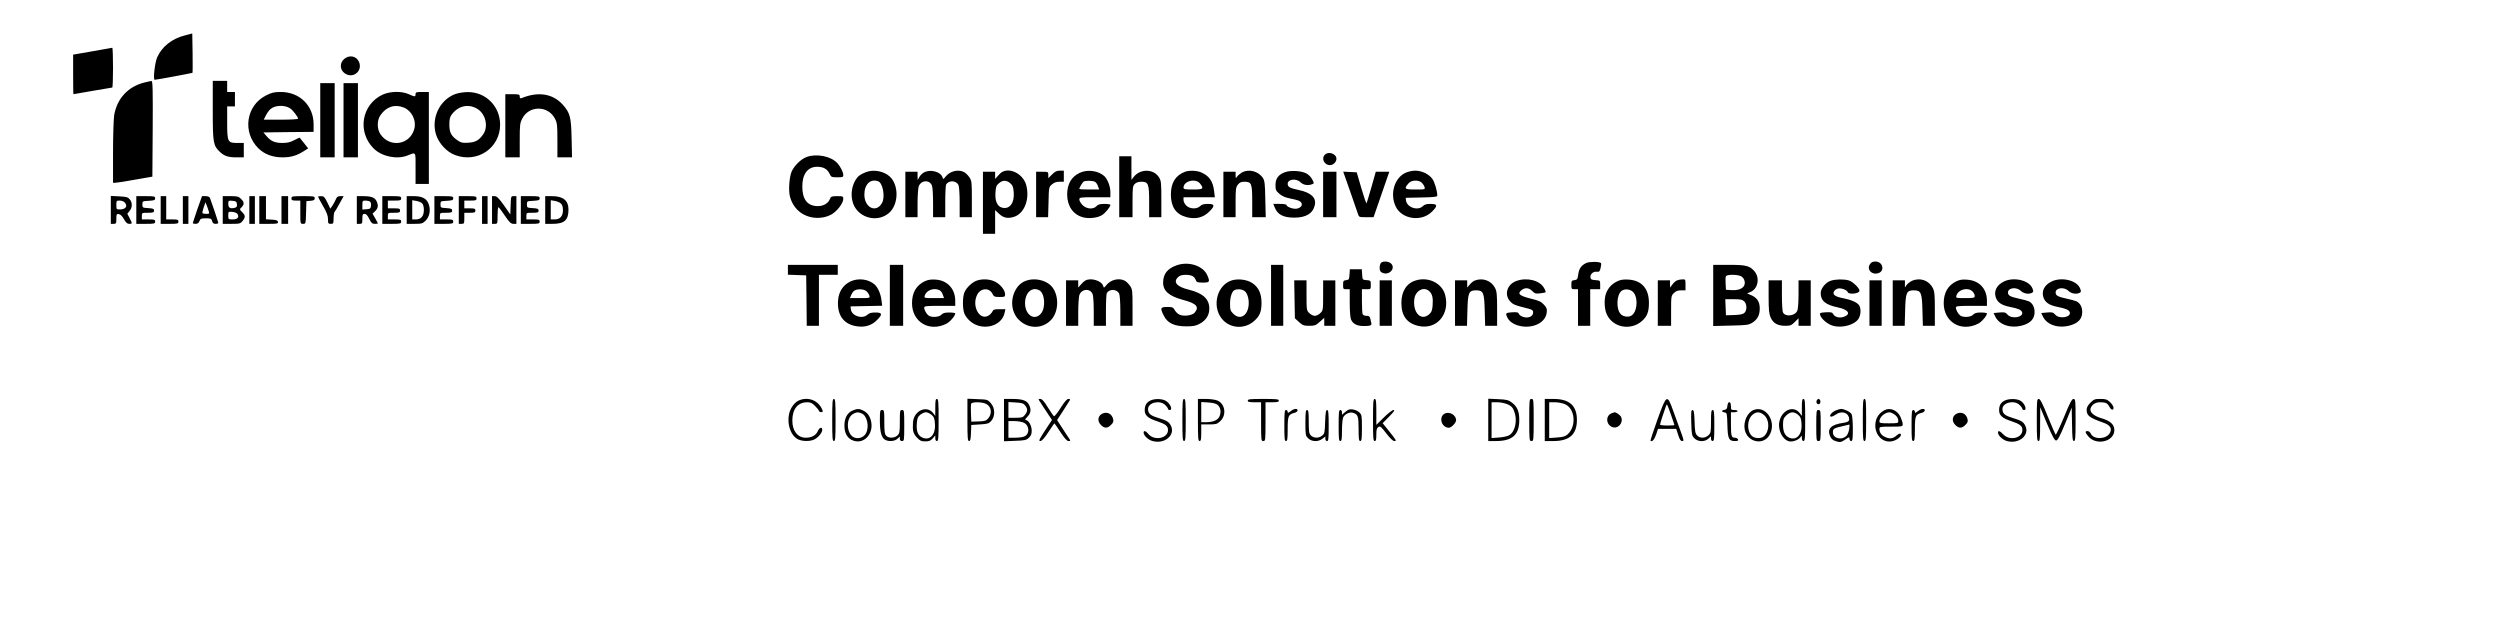<svg xmlns="http://www.w3.org/2000/svg" version="1.0" viewBox="0 0 2256 562"><path d="M167 31.9c-11.8 2.9-20.9 10.2-25.2 19.9-2.1 4.9-3.8 20.2-2.2 20.2 1.8 0 33.7-6 34.1-6.3.2-.2.2-8.3.1-17.9l-.3-17.6-6.5 1.7zM83.3 46.3l-17.3 3v17.9c0 9.8.1 17.8.3 17.8.1 0 7.9-1.4 17.2-3 9.4-1.6 17.3-3 17.8-3 .4 0 .7-8.1.7-18s-.3-18-.7-17.9c-.5.1-8.6 1.5-18 3.2zM310.5 53.3c-3.9 3.3-3.9 9.1-.1 12.3 7.2 6.2 17.2-.9 13.6-9.7-2.3-5.4-8.8-6.7-13.5-2.6zM130.5 74.4c-15 3.7-25 14.6-27.5 29.7-.5 3.5-1 18.7-1 33.6V165l2.3-.1c1.2 0 9.2-1.2 17.7-2.8l15.5-2.7.3-43.2c.2-34.3 0-43.2-1-43.1-.7 0-3.5.6-6.3 1.3zM192 99.7c0 29.5.4 31.7 6.6 37.5 4 3.7 7.4 4.8 15 4.8h6.4v-13h-5.9c-8.7 0-9.1-.9-9.1-18.7V96h7V83h-7V73h-13v26.7zM289 108.5V142h13V75h-13v33.5zM310 108.5V142h13V75h-13v33.5zM240.1 86.1c-18.1 9.1-21.6 33.2-6.9 47.8 5.5 5.3 12.8 8.1 21.7 8.1 7.6 0 12.7-1.5 19.1-5.5l4.1-2.6-3.7-4.7c-2.1-2.6-3.9-4.8-4-5-.1-.1-2.3.9-4.9 2.3-3.6 1.9-6.3 2.5-10.7 2.5-6.8 0-10.4-1.6-14.3-6.2l-2.8-3.3 22.7-.3 22.6-.2v-6.8c0-16.8-12.5-29.2-29.6-29.2-5.9 0-8.1.5-13.3 3.1zM262 97.9c2.5 1.8 7 7.7 7 9.2 0 .5-7 .9-15.5.9H238l1.9-3.8c1-2 2.8-4.5 4-5.6 4.1-3.8 13.2-4.1 18.1-.7zM345.3 85.4c-19 8.9-23.1 33.5-8.2 48.5 7.3 7.3 20.8 10.2 30.4 6.5 8.2-3.1 7.5-4.3 7.5 11.5V166h12V83h-6c-5.3 0-6 .2-6 2 0 2.5-.7 2.5-6.1 0-6.5-2.9-16.8-2.7-23.6.4zm19.2 11.7c7.1 2.9 11.4 11.6 9.4 19.1-3.8 14.6-22.1 17.5-30.6 4.9-3.2-4.7-3.2-12.5 0-17.1 5.2-7.7 13-10.3 21.2-6.9zM410.5 85c-13.9 5.4-21.6 21.8-17 36.5 2.5 7.9 9.7 15.7 17.1 18.4 20.1 7.6 40.7-6.3 40.7-27.4 0-16.6-13-29.6-29.3-29.4-3.9 0-8.5.8-11.5 1.9zm20.2 13.2c7.5 4.5 10.2 15.9 5.4 22.9-3.8 5.5-6.9 7.3-13.6 7.7-5 .3-6.6 0-9.4-2-5.9-4-7.6-7.2-7.6-14.3 0-4.9.5-7 2.1-9.1 5.9-8 15.1-10 23.1-5.2zM456 113.5V142h13v-15.3c0-13.9.2-15.7 2.3-19.7 6-11.9 23.1-12 29.4-.1 2.1 4.1 2.3 5.6 2.3 19.8V142h13.2l-.4-17.3c-.4-19.3-1.4-22.9-8.1-30.4-8.9-9.8-22.1-11.9-36.9-5.8-1.4.5-1.8.2-1.8-1.4 0-1.9-.6-2.1-6.5-2.1H456v28.5zM1195.6 139.6c-3.5 3.5-.6 9.4 4.6 9.4 2.9 0 5.8-2.8 5.8-5.7 0-4.5-7.1-7.1-10.4-3.7zM728.1 141.6c-5.2 1.9-10.9 7.4-13.6 12.9-2.2 4.8-3.2 17.4-1.6 23 1.8 7 6.2 12.7 12.2 16 7.4 4 17.1 4.2 24.5.4 5.4-2.7 11.4-10.4 11.4-14.5 0-2.2-.4-2.4-5.5-2.4-4.9 0-5.7.3-6.5 2.4-1.5 4-5.8 6.6-10.9 6.6-9.4 0-14.1-5.9-14.1-17.7 0-11.3 4.9-17.8 13.4-17.8 5.6 0 9.1 2 11.1 6.1 1.5 3.2 1.8 3.4 7 3.4 4.9 0 5.5-.2 5.5-2 0-2.6-2.6-7.8-5.4-10.8-5.6-6.2-18.6-8.8-27.5-5.6zM1010 168.5V196h12v-14c0-12.7.2-14.2 2-16 1.3-1.3 3.3-2 5.9-2 6.4 0 7.1 1.9 7.1 18.2V196h11v-16.3c0-14.5-.2-16.5-2-19.5-4.8-7.9-16.9-8.2-22.9-.6l-2.1 2.7V141h-11v27.5zM781.5 155.3c-5.2 2.1-7.3 3.6-9.4 7-3.2 5.3-4.4 12.1-3 18.6 3 14.8 21.5 21.1 33 11.4 8.9-7.5 9.3-25.2.8-33-5.3-4.9-14.6-6.6-21.4-4zm11 8.3c4.2 1.6 6.4 14 3.5 19.4-5.1 9.6-16 4.6-16-7.4 0-9.3 5.5-14.6 12.5-12zM833.8 155.6c-1.5.8-3.4 2.7-4.2 4.2l-1.5 2.7-.1-3.8V155h-11v41h11v-12.4c0-6.7.5-13.7 1-15.3 2.1-5.9 9.9-6.3 12-.8.6 1.5 1 8.5 1 15.6V196h11v-14.3c0-7.8.4-14.7.8-15.3 2.5-3.9 9-3.6 11.1.5.6 1.1 1.1 7.9 1.1 15.5V196h11v-16.4c0-15.3-.1-16.5-2.3-19.7-1.2-1.8-3.4-3.9-4.7-4.6-5.4-2.8-12.8-.9-16.8 4.2-2 2.5-2.1 2.5-2.7.5-1.6-5.1-11-7.5-16.7-4.4zM904.5 155.1c-1.1.6-3 2.3-4.2 3.8l-2.3 2.6V155h-11v56h11v-21.4l3.3 3.1c4 3.8 7.6 4.7 13 3.2 9.9-2.6 15.3-16 11.7-29.1-2.7-9.5-14-15.7-21.5-11.7zm7.1 10.2c2.3 2 2.8 3.4 3.2 8.4.7 9.6-3.7 15.4-10.5 13.7-4.3-1.1-6.5-5.9-6-13.3.3-5.5.7-6.7 3.1-8.7 3.4-3 6.7-3 10.2-.1zM949.4 157.4l-3.4 3.4v-2.9c0-2.8-.1-2.9-5.5-2.9H935v41h10.8l.4-13.6c.3-13.5.3-13.6 3.1-16 1.9-1.7 4-2.4 6.8-2.4h3.9v-10h-3.6c-2.8 0-4.4.8-7 3.4zM974.5 155.9c-7.7 3.5-11.5 10.2-11.5 19.8.1 10.3 5.4 18 14.3 20.4 5.2 1.4 12.9.6 17-1.9 3-1.7 7.7-7.5 7.7-9.3 0-.5-2.4-.9-5.3-.9-4.1 0-5.8.5-7.2 2-2.9 3.2-8.9 2.7-12.6-.9-1.6-1.6-2.9-3.9-2.9-5 0-2 .5-2.1 14-2.1h14v-4.8c0-5.1-2.6-11.7-5.6-14.4-5.5-4.8-15-6.1-21.9-2.9zM988 164c1 .5 2.3 2.3 2.8 4l1.1 3h-9c-4.9 0-8.9-.2-8.9-.5 0-1.4 3.1-6.4 4.2-6.8 2.2-.9 7.9-.7 9.8.3zM1069.1 155.1c-8.4 3.3-12.5 10-12.5 20.4 0 11.2 4.5 17.8 13.9 20.4 8.2 2.2 15.2.6 20.7-4.9 5.4-5.3 5.1-7-1.2-7-3.7 0-5.5.5-7 2-2.9 2.9-9.4 2.7-12.5-.5-1.4-1.3-2.5-3.6-2.5-5V178H1096.3l-.7-5.6c-1-8.9-4.5-13.8-11.8-16.9-4.1-1.7-11-1.9-14.7-.4zm13.8 10.5c3.7 4.8 3 5.4-6.4 5.4-7.3 0-8.5-.2-8.5-1.7 0-6 10.9-8.7 14.9-3.7zM1120.3 155.9c-1.7 1.1-3.6 2.8-4.2 3.8-.9 1.5-1 1.3-1.1-1.5V155h-11v41h11v-13.4c0-12 .2-13.6 2.1-16 1.6-2 2.9-2.6 5.8-2.6 6.5 0 7.1 1.6 7.1 17.8V196h12.2l-.4-16.3c-.2-13.6-.6-16.7-2.1-19-4.2-6.4-13.1-8.6-19.4-4.8zM1159.5 155.4c-5.9 2.2-8.5 5.7-8.5 11.6 0 4.2.4 5.2 3.4 7.8 2.4 2.1 5.3 3.4 9.3 4.2 3.2.6 6.8 1.5 8.1 2 4.6 2 3.7 6.3-1.6 7.3-3 .6-9.2-1.6-9.2-3.2 0-.7-2.5-1.1-6-1.1h-6l1.1 2.7c2.6 6.9 7.8 9.7 17.9 9.7 10.6 0 16.8-3.8 18.5-11.4 1.5-6.6-3.5-11.2-14.4-13.5-8.1-1.7-10.1-2.8-10.1-5.6 0-4.3 7.8-5.2 11.6-1.4 2.5 2.5 6.8 3.2 10.6 1.7 1.7-.7 1.7-.9 0-4.2-.9-1.9-3.2-4.3-5-5.3-4.4-2.6-14.5-3.2-19.7-1.3zM1268.4 155.9c-10.1 4.6-14.4 19.1-8.9 30.5 5.5 11.5 23.3 14.1 32.7 4.6 5.4-5.3 5.1-7-1.2-7-3.7 0-5.5.5-7 2-4.5 4.5-14.4 1.2-15.2-5l-.3-2.5 14.3-.3c11-.2 14.2-.6 14.2-1.6 0-4.5-2.4-12.4-4.6-15.4-3.3-4.3-9.5-7.2-15.4-7.2-2.5 0-6.4.9-8.6 1.9zm14.4 8.8c1.1 1 2.3 2.8 2.7 4 .6 2.3.5 2.3-8.4 2.3-9.9 0-10.4-.6-5.8-5.8 2.5-2.7 8.6-3 11.5-.5zM1194 175.5V196h12v-41h-12v20.5zM1218.2 172.2c3.3 9.5 6.5 18.8 7.1 20.5 1 3.3 1.1 3.3 7.6 3.3h6.6l7.1-20.5 7.1-20.5h-12.2l-3.9 13.8c-2.2 7.5-4.1 14.1-4.4 14.6-.3.5-2.4-5.6-4.7-13.5l-4.2-14.4-6.1-.3-6.1-.3 6.1 17.3zM100 189.4V202h2.5c2.3 0 2.5-.4 2.5-4.6 0-4.1.2-4.5 2.2-4.2 1.5.2 3.1 1.8 4.6 4.5 1.8 3.2 3 4.3 4.8 4.3 2.9 0 2.9-.1.4-5.1l-2.1-4 2.1-2.6c2.5-3.2 2.6-7.4.1-10.4-1.6-2-3-2.4-9.5-2.7l-7.6-.4v12.6zm12.4-6.8c3.2 3.2 1.1 6.4-4.1 6.4-3.2 0-3.3-.1-3.3-4 0-3.8.2-4 2.9-4 1.6 0 3.7.7 4.5 1.6zM123 189.5V202h8.5c7.8 0 8.5-.2 8.5-2s-.7-2-6-2h-6v-3c0-3 .1-3 5.5-3 4.8 0 5.5-.3 5.5-1.9 0-1.7-.8-2-5.2-2.3-5.1-.3-5.3-.4-5.3-3.3 0-3 .1-3 5.8-3.3 4.9-.3 5.7-.6 5.7-2.2 0-1.8-.7-2-8.5-2H123v12.5zM145 189.5V202h8c7.3 0 8-.2 8-2s-.7-2-5.5-2H150v-21h-5v12.5zM165 189.5V202h5v-25h-5v12.5zM178.1 188.8c-2.2 6.6-4.1 12.2-4.1 12.5 0 .4 1.1.7 2.5.7 1.8 0 2.8-.7 3.5-2.5.8-2.2 1.5-2.5 5.9-2.5s4.9.3 5.5 2.5c.5 1.8 1.3 2.5 3.1 2.5 1.4 0 2.5-.4 2.5-.8 0-.8-6.1-18.9-7.5-22.5-.5-1.1-1.8-1.7-4-1.7h-3.2l-4.2 11.8zm10.3 1.9c.7 2 .4 2.3-2.2 2.3-1.6 0-3.1-.3-3.4-.6-.4-.3.1-2.7 1-5.2l1.6-4.7 1.2 3c.6 1.7 1.5 4 1.8 5.2zM201 189.5V202h7.9c7.4 0 8.1-.2 10-2.6 2.7-3.5 2.6-5-.4-8-2.4-2.4-2.4-2.5-.5-4.4 2.6-2.6 2.5-4.6-.5-7.5-2.1-2.2-3.3-2.5-9.5-2.5h-7v12.5zm12.8-5.3c.3 2.2-.2 2.9-2.2 3.4-3.9.9-5.6-.1-5.6-3.6 0-3 .2-3.1 3.8-2.8 3.2.3 3.7.7 4 3zm.5 8.9c1.8 2.9.1 4.9-4.3 4.9-3.9 0-4-.1-4-3.6 0-3.4.1-3.5 3.6-3.2 2.1.2 4.2 1 4.7 1.9zM225 189.5V202h5v-25h-5v12.5zM234 189.5V202h8.6c7.6 0 8.5-.2 8.2-1.8-.2-1.3-1.5-1.8-5.6-2l-5.2-.3V177h-6v12.5zM254 189.5V202h6v-25h-6v12.5zM263 179c0 1.7.7 2 4 2h4v10.5c0 10.5 0 10.5 2.5 10.5 2.4 0 2.4-.1 2.7-10.3l.3-10.2 3.8-.3c2.9-.3 3.7-.7 3.7-2.3 0-1.8-.8-1.9-10.5-1.9-9.8 0-10.5.1-10.5 2zM287 177.5c0 .3 2 4.1 4.5 8.4 3.4 5.8 4.5 8.9 4.5 11.9 0 3.8.2 4.2 2.5 4.2s2.5-.3 2.5-4.8c0-2.6.4-5.2.8-5.8.5-.5 2.6-3.9 4.6-7.7l3.7-6.7h-2.9c-2.3 0-3.2.6-4.1 2.8-.6 1.5-2 4-3 5.6l-2 2.9-2.7-5.6c-2.4-4.9-3.2-5.7-5.6-5.7-1.5 0-2.8.2-2.8.5zM322 189.5V202h2.5c2.3 0 2.5-.4 2.5-4.5 0-3.8.3-4.5 2-4.5 1.4 0 2.7 1.4 4.2 4.5 1.8 3.7 2.7 4.5 5 4.5 1.5 0 2.8-.2 2.8-.4s-1.1-2.3-2.4-4.6l-2.4-4.2 2.4-2.3c2.6-2.6 3-5.1 1.3-8.8-1.5-3.4-4.9-4.7-11.9-4.7h-6v12.5zm11.8-7.6c.8.5 1.2 2.1 1 3.7-.3 2.6-.7 2.9-4 3.2l-3.8.3v-4c0-3.8.2-4.1 2.8-4.1 1.5 0 3.3.4 4 .9zM345 189.5V202h8.5c7.8 0 8.5-.2 8.5-2s-.7-2-6-2h-6v-3c0-3 .1-3 5.5-3 4.8 0 5.5-.2 5.5-2s-.7-2-5.5-2H350v-7h6c5.3 0 6-.2 6-2s-.7-2-8.5-2H345v12.5zM367 189.5V202h7.1c6.4 0 7.3-.3 9.9-2.8 3.5-3.5 4.7-9 3.1-14.3-1.7-5.6-5.8-7.9-13.8-7.9H367v12.5zm13.9-6c1 .9 1.6 3.3 1.6 5.9 0 5.6-2.5 8.6-7.2 8.6H372V180.7l3.7.6c2 .4 4.4 1.3 5.2 2.2zM392 189.5V202h8.5c7.8 0 8.5-.2 8.5-2s-.7-2-6-2h-6v-3c0-3 .1-3 5.5-3 4.8 0 5.5-.3 5.5-1.9 0-1.7-.8-2-5.2-2.3-5.1-.3-5.3-.4-5.3-3.3 0-3 .1-3 5.8-3.3 4.9-.3 5.7-.6 5.7-2.2 0-1.8-.7-2-8.5-2H392v12.5zM414 189.5V202h2.5c2.3 0 2.5-.3 2.5-5v-5h5c4.3 0 5-.3 5-2s-.7-2-5-2h-5v-7h5.5c4.8 0 5.5-.2 5.5-2s-.7-2-8-2h-8v12.5zM435 189.5V202h5v-25h-5v12.5zM444 189.5V202h2.5c2.4 0 2.5-.2 2.5-7.5 0-4.1.3-7.5.8-7.5.4 0 3 3.4 5.7 7.5 4.2 6.2 5.5 7.4 7.8 7.5h2.7v-25h-2.5c-2.4 0-2.4.2-2.7 8.2l-.3 8.3-5.8-8.3c-4.6-6.4-6.4-8.2-8.3-8.2H444v12.5zM470 189.5V202h8.5c7.8 0 8.5-.2 8.5-2s-.7-2-6-2h-6v-3c0-3 .1-3 5.5-3 4.8 0 5.5-.3 5.5-1.9 0-1.7-.8-2-5.2-2.3-5.1-.3-5.3-.4-5.3-3.3 0-3 .1-3 5.8-3.3 4.9-.3 5.7-.6 5.7-2.2 0-1.8-.7-2-8.5-2H470v12.5zM492 189.5V202h6.5c10.8 0 14.5-3.3 14.5-12.8 0-8.3-4.8-12.2-15-12.2h-6v12.5zm14.1-5.9c1.3 1.2 1.9 3.1 1.9 6.1 0 5.4-2.6 8.3-7.5 8.3H497V180.7l3.6.6c2 .3 4.5 1.4 5.5 2.3zM1246.2 237.2c-.7.7-1.2 2.7-1.2 4.5 0 2.6.6 3.6 2.5 4.5 5.8 2.6 12.1-3.7 8-8.2-2-2.2-7.4-2.7-9.3-.8zM1431.5 237.3c-4.5 2.1-6.6 5-7.3 10.4-.6 4.3-1 4.8-3.5 5.1-2.4.3-2.7.7-2.7 4.3 0 3.7.2 3.9 3 3.9h3v33h11v-33h9v-3.9c0-4 0-4-4.2-4.3-3.5-.2-4.4-.7-4.6-2.4-.4-2.9 2.5-5.6 5.7-5.2 2.3.3 2.7-.2 3.5-3.4.5-2.1.7-4.1.3-4.4-1.4-1.4-10.3-1.4-13.2-.1zM1687.4 238.5c-3.1 4.8 1.7 9.9 7.6 8 6.1-1.9 4.1-10.5-2.5-10.5-2.6 0-3.9.6-5.1 2.5zM1061.8 239.4c-8.3 3-12 7.6-12.2 15.3-.2 7.7 5.2 12.5 17.9 15.9 12.1 3.2 14.9 6.2 10.7 11.4-2.1 2.6-9.3 3.7-13.5 2.1-1.5-.6-3.6-2.4-4.5-4.1-1.5-2.7-2.2-3-6.9-3-6.2 0-6.6 1-3 8 3.3 6.6 9.5 9.5 20.2 9.5 6.6 0 8.8-.5 12.4-2.5 5.5-3 8.4-7.8 8.4-13.5 0-8.7-5.7-13.9-18.5-17.1-10.9-2.6-14.5-6.9-9.6-11.4 1.5-1.4 3.5-2 6.6-2 5.3 0 8 1.3 9.2 4.6.9 2.1 1.5 2.4 6.5 2.4 6.1 0 6.5-.6 4.1-6.3-3.6-8.8-16.8-13.2-27.8-9.3zM711 243.5v4.4l8.3.3 8.2.3.3 22.7.2 22.8h11v-46h17v-9h-45v4.5zM803 266.5V294h12v-55h-12v27.5zM1147 266.5V294h11v-55h-11v27.5zM1546 266.6v27.6l15.8-.4c14.4-.3 16-.5 19.5-2.6 4.7-3 6.7-6.8 6.7-13 0-5.9-2.5-9.7-7.9-11.9l-3.5-1.5 3-1.3c6.8-2.8 8.7-12.6 3.7-18.6-4.3-5.1-7.6-5.9-23.3-5.9h-14v27.6zm24.5-17.6c3.1 1.2 4.8 5.1 3.6 8.3-1.2 3.2-5.7 4.9-11.7 4.5l-4.9-.3-.3-5.4c-.2-2.9-.1-6 .2-6.7.6-1.7 9.1-1.9 13.1-.4zm3.5 23c2.6 2.6 2.6 8.1.1 10.4-1.3 1.2-3.9 1.7-9.2 1.9l-7.4.2-.3-7.3-.3-7.2h7.6c6.2 0 7.9.4 9.5 2zM1217.8 247.7c-.3 4.4-.5 4.8-3 5.1-2.5.3-2.8.7-2.8 4.3 0 3.7.2 3.9 3 3.9h3v12.5c0 7.2.5 13.5 1.2 14.9 1.7 3.9 5.4 5.8 11.3 5.8 5.7.1 7.6-.6 7-2.5-.2-.7-.6-2.4-.9-4-.5-2.2-1.2-2.7-3.5-2.7-1.7 0-3.1-.6-3.5-1.6-.3-.9-.6-6.3-.6-12V261h4c4 0 4 0 4-3.9s-.1-4-3.7-4.3c-3.8-.3-3.8-.3-4.1-5.1l-.3-4.7h-10.8l-.3 4.7zM767 254.2c-6.3 3.2-10 9-10.7 16.4-1.2 13.7 5 22.3 17.3 23.9 7 1 13.1-.9 17.6-5.5 5.4-5.3 5.1-7-1.2-7-3.7 0-5.7.5-7.2 2-4.7 4.3-14.4 1.1-15-5l-.3-2.5 14.3-.3 14.3-.3-.7-5.2c-.7-5.7-3.2-11.3-6.1-13.9-5.6-5.1-15.2-6.2-22.3-2.6zm14.8 8.5c1.1 1 2.3 2.8 2.7 4 .6 2.3.5 2.3-8.4 2.3H767l1.1-2.7c.5-1.4 1.7-3.2 2.7-3.9 2.5-1.9 8.6-1.7 11 .3zM834.5 253.8c-7.7 3.7-11.5 10.3-11.5 19.9.1 16.9 15.5 26.1 30.9 18.5 3.2-1.5 8.1-7.2 8.1-9.3 0-.5-2.4-.9-5.3-.9-4.1 0-5.8.5-7.2 2-2.1 2.3-9 2.7-11.6.7-2-1.5-3.9-5.1-3.9-7.1 0-1.4 2-1.6 14-1.6h14v-4.8c-.1-10.7-7.2-18.3-17.8-18.9-4.1-.3-6.8.2-9.7 1.5zM848 262c1 .5 2.3 2.3 2.8 4l1.1 3h-9c-8.9 0-9 0-8.4-2.3 1.5-4.9 8.5-7.4 13.5-4.7zM881.2 253.3c-4.2 1.6-9.1 6.3-10.9 10.5-1.8 4.4-1.8 15 0 19.3.8 1.9 3 4.9 5 6.6 10.8 9.5 28.8 5.1 31.3-7.6l.7-3.1h-5.4c-4.6 0-5.6.3-6.4 2.2-.6 1.2-2.2 2.9-3.6 3.7-8.1 4.5-15.2-8.8-10.1-18.9 3-6.1 10.8-6.7 13.7-1 1.4 2.7 2 3 6.5 3 4.6 0 5-.2 5-2.4 0-3.7-4.1-8.9-9-11.4-4.9-2.4-11.4-2.8-16.8-.9zM926.9 253c-4.4 1.3-7.9 4.1-10.3 8.4-5.2 9.1-4 20.4 2.8 27.2 8.2 8.2 20.8 8.5 28.7.5 8-7.9 7.8-24.4-.2-31.8-5.1-4.6-13.9-6.5-21-4.3zm11 9c5 2.6 5.9 15.7 1.5 20.9-5.8 7-14.4 1.4-14.4-9.3 0-9.6 6.3-15.2 12.9-11.6zM979.5 253.1c-1.1.6-3 2.3-4.2 3.8l-2.3 2.6V253h-11v41h11v-12.4c0-6.7.5-13.7 1-15.3 2.1-5.9 9.9-6.3 12-.8.6 1.5 1 8.5 1 15.6V294h11v-14.3c0-7.8.4-14.7.8-15.3 2.5-3.9 9-3.6 11.1.5.6 1.1 1.1 7.9 1.1 15.5V294h11v-16.4c0-15.3-.1-16.5-2.3-19.7-1.2-1.8-3.4-3.9-4.7-4.6-5.4-2.8-12.8-.9-16.8 4.2-2 2.5-2.1 2.5-2.7.5-1.5-4.7-11-7.6-16-4.9zM1109.5 253.8c-12.7 5.9-15.7 25.2-5.6 35.3 7.4 7.5 19.6 7.8 27.7.7 5.2-4.6 6.7-8.2 6.8-16.3 0-8.6-2.6-14.3-8.4-18.1-5.4-3.6-14.8-4.3-20.5-1.6zm14.4 9.5c1.3 1.5 2.4 4.2 2.8 7.4 1.4 12.3-6.6 19.6-13.8 12.4-2.6-2.6-2.9-3.6-2.9-9.1 0-6.1 1.8-11.4 4.2-12.3 3.3-1.3 7.5-.6 9.7 1.6zM1277.8 253c-8.5 2.5-13.2 9.8-13.2 20.5 0 11.6 5.2 18.5 15.8 20.7 16.4 3.5 28.4-11 23.6-28.4-2.9-10.3-15-16.2-26.2-12.8zm12.2 10c2.6 2.6 3.3 5.9 2.8 12.7-.4 4.6-1 6.1-3.2 8-7.3 6.3-14.9-1.6-13.3-13.9 1-7.7 8.8-11.7 13.7-6.8zM1331 253.1c-1.4.5-3.5 2.2-4.7 3.7l-2.3 2.7V253h-11v41h10.8l.4-13.9c.4-16.1 1.2-18.1 7.8-18.1s7.4 2 7.8 18.1l.4 13.9h10.8v-15.3c0-12.5-.3-15.8-1.8-18.7-3.3-6.7-11.1-9.6-18.2-6.9zM1368.5 253.5c-8.5 3-11.4 12.3-5.7 18.5 2.2 2.5 4.4 3.5 11.7 5.3 8.3 2 9 2.4 9 4.7 0 3.6-4.4 5.5-9 4-1.9-.6-3.6-1.9-3.9-2.8-.5-1.4-1.6-1.6-6.1-1.4-5.9.4-6.3.8-4 5.2 2 3.9 7.2 6.8 13.6 7.6 10.9 1.3 20.5-4.1 21.6-12.2.5-3.6.1-4.6-2.4-7.4-2.5-2.8-4.5-3.7-11.8-5.5-10.2-2.5-12.5-4.4-8.6-7.6 3.2-2.6 6.7-2.4 9.8.7 2.2 2.3 3.2 2.6 7 2.1 2.4-.2 4.7-.7 5-1 .3-.3-.3-2.1-1.4-3.9-3.8-6.8-15.3-9.7-24.8-6.3zM1459.5 253.8c-4.9 2.4-7.9 5.5-10 10.4-2.1 5.1-1.9 14.3.4 19.3 5.4 12.1 21.5 15.2 31.8 6.2 4.7-4.2 6.3-8.2 6.3-16.4 0-12.8-6.4-20.1-18.2-21-4.8-.3-7.3.1-10.3 1.5zm14.8 10.4c4.4 5.9 2.8 18.5-2.7 20.9-2.8 1.3-6.8.6-9-1.6-4.4-4.4-3.9-17.7.8-21.1 3.2-2.2 8.5-1.4 10.9 1.8zM1513.4 253c-1.2.4-3.1 2.1-4.2 3.7l-2.1 2.8-.1-3.3V253h-11v41h12v-13.5c0-13.1.1-13.7 2.5-16 1.8-1.8 3.5-2.5 6.5-2.5h4v-5c0-4.8-.1-5-2.7-4.9-1.6 0-3.7.4-4.9.9zM1652.2 253.3c-4.6 1.4-9.2 7-9.2 11 0 7.2 4.2 10.7 15.5 13.1 9.7 2 12.2 6.2 5.1 8.6-3.9 1.2-8 .1-9.4-2.7-.8-1.5-2-1.7-6.6-1.5-5.3.4-5.6.5-5.1 2.5 1 3.5 7 8.5 11.7 9.7 8.6 2.4 20.3-1.1 23.3-7 1.9-3.7 1.9-8.9.1-11.6-1.8-2.6-7.4-5-14.8-6.4-6.9-1.3-9.3-3.2-7.8-6.1.6-1 2.2-2.2 3.5-2.5 2.9-.7 8.1 1.1 8.9 3.2.9 2.5 10.6 1.4 10.6-1.2 0-2.5-6.1-8.3-9.8-9.4-4.6-1.2-11.6-1.1-16 .3zM1725.4 253.4c-1.7.8-3.9 2.4-4.8 3.7l-1.6 2.3V253h-11v41h10.8l.4-13.9c.4-16.1 1.2-18.1 7.8-18.1s7.4 2.1 7.8 18.1l.4 13.9h10.8v-15.3c0-12.5-.3-15.8-1.8-18.7-3.5-7-11.5-9.8-18.8-6.6zM1765.5 253.8c-7.7 3.7-11.5 10.3-11.5 19.9.1 16.9 15.5 26.1 30.9 18.5 3.2-1.5 8.1-7.2 8.1-9.3 0-.5-2.4-.9-5.3-.9-4.1 0-5.8.5-7.2 2-2.1 2.3-9 2.7-11.6.7-2-1.5-3.9-5.1-3.9-7.1 0-1.4 2-1.6 14-1.6h14v-4.8c-.1-10.7-6.9-18-17.7-18.8-4.4-.4-6.8 0-9.8 1.4zm14.5 9.2c1.1 1.1 2 2.9 2 4 0 1.8-.7 2-8.6 2-8.4 0-8.5 0-7.9-2.3 1.6-5.6 10.4-7.8 14.5-3.7zM1808 254.2c-6.1 3.1-8.8 8.3-7.1 13.9 1.5 4.8 5.3 7.4 13.1 8.9 7.1 1.4 9.9 2.6 10.7 4.6 1.8 4.7-9.4 6.7-13.1 2.3-1.9-2.1-2.7-2.3-7.4-1.9l-5.2.5 1.7 3.5c3.8 7.4 14.1 10.6 24.6 7.6 7.2-2.1 10.7-6 10.7-12 0-4.4-1.8-7.9-5-9.6-1-.5-5.1-1.7-9.1-2.5-7.9-1.7-9.9-2.8-9.9-5.6 0-4.3 7.8-5.2 11.6-1.4 2.6 2.6 7.5 3.3 10.3 1.6 1.2-.8 1.2-1.4.1-4-3-7.3-17.1-10.5-26-5.9zM1851 254.2c-6.1 3.1-8.8 8.3-7.1 13.9 1.5 4.8 5.3 7.4 13.1 8.9 7.1 1.4 9.9 2.6 10.7 4.6 1.8 4.7-9.4 6.7-13.1 2.3-1.9-2.1-2.7-2.3-7.4-1.9l-5.2.5 1.7 3.5c3.8 7.4 14.1 10.6 24.6 7.6 7.2-2.1 10.7-6 10.7-12 0-4.4-1.8-7.9-5-9.6-1-.5-5.1-1.7-9.1-2.5-7.9-1.7-9.9-2.8-9.9-5.6 0-4.3 7.8-5.2 11.6-1.4 2.6 2.6 7.5 3.3 10.3 1.6 1.2-.8 1.2-1.4.1-4-3-7.3-17.1-10.5-26-5.9zM1168.2 270.1l.3 17.1 3.7 3.4c3.3 3 4.4 3.4 9.3 3.4s5.9-.4 9.5-3.6l4-3.6v7.2h10v-41h-11v13.5c0 13.1-.1 13.7-2.5 16-1.3 1.4-3.6 2.5-5 2.5s-3.7-1.1-5-2.5c-2.4-2.3-2.5-2.9-2.5-16V253h-11.1l.3 17.1zM1245 273.5V294h11v-41h-11v20.5zM1596 267.7c0 12.4.4 15.5 1.9 19 2.4 5.1 6.3 7.3 13.2 7.3 4.5 0 5.5-.4 8.5-3.4l3.4-3.4v6.8h11v-41h-11v12.5c0 7.1-.5 13.5-1.1 14.9-2.2 4.8-10.7 5.8-12.9 1.6-.6-1-1-8-1-15.4V253h-12v14.7zM1687 273.5V294h11v-41h-11v20.5zM720.2 361.7c-1.9.9-4.4 3.5-5.9 6.1-5.3 9-2.7 23.5 5 28.2 3.9 2.4 11.6 2.6 15.7.5 3.5-1.8 7-6.1 7-8.6 0-3-2.6-2.2-4 1.1-1.6 3.8-5.6 6-10.8 6-7.4 0-12.2-6.1-12.2-15.5 0-10.4 5-16.5 13.4-16.5 3 0 4.5.7 7 3.2 1.8 1.8 3.5 3.9 3.7 4.7.3.7 1.3 1.2 2.2 1 1.6-.4 1.6-.6-.1-3.9-4-7.4-13.2-10.2-21-6.3zM751 379c0 16.2.2 19 1.5 19s1.5-2.8 1.5-19-.2-19-1.5-19-1.5 2.8-1.5 19zM844 367.6v7.7l-2-2.6c-5.8-7.3-17.3-2.1-18.1 8.3-.5 7.8.1 10 3.4 13.7 2.9 3.1 4 3.6 7.7 3.6 3.5 0 4.8-.6 6.7-2.7l2.3-2.7v2.5c0 1.6.6 2.6 1.5 2.6 1.3 0 1.5-2.8 1.5-19s-.2-19-1.5-19c-1.2 0-1.5 1.5-1.5 7.6zm-3.4 6.7c2.3 2 2.8 3.4 3.1 8.3.7 9.7-4.7 15.4-11.5 12.2-3.9-1.9-5.3-5.4-4.9-12.2.3-4.9.8-6.3 3.1-8.3 1.5-1.2 3.8-2.3 5.1-2.3 1.3 0 3.6 1.1 5.1 2.3zM873 378.9c0 16.1.2 19.1 1.5 19.1 1.1 0 1.5-1.7 1.7-7.3l.3-7.2 7.8-.5c7.1-.4 8.1-.8 10.3-3.3 3.6-4.2 3.4-11.6-.5-15.9-2.8-3.2-3.2-3.3-12-3.6l-9.1-.4v19.1zm16.9-14.4c4.8 2.4 5.6 8.6 1.9 13-2 2.3-3.2 2.6-8.8 2.8l-6.5.2-.3-7.4c-.2-4.1-.1-8 .2-8.8.7-1.8 9.9-1.7 13.5.2zM906 379.1v19.1l9.9-.4c8.9-.3 10.2-.6 12.5-2.7 2-1.9 2.6-3.4 2.6-6.6 0-4.4-2.9-9.5-5.5-9.5-.8 0-.1-1.2 1.6-2.9 3.2-3.3 3.7-6.7 1.4-11-1.9-3.7-6-5.1-15.1-5.1H906v19.1zm19.1-13.2c2.4 3 2.4 5.2-.2 8.5-1.8 2.3-2.7 2.6-8.5 2.6H910v-14.2l6.6.4c5.5.3 7 .8 8.5 2.7zm-1.1 15.6c5.1 2.6 5.3 10.1.5 12.3-1.4.7-5.3 1.2-8.5 1.2h-6v-15h5.5c3.1 0 6.9.7 8.5 1.5zM938.6 362.7c.9 1.6 3.8 5.8 6.2 9.5l4.5 6.8-2.6 3.9c-9.2 13.9-9.8 15.1-7.9 15.1 1.3 0 3.7-2.6 7.2-8 2.9-4.4 5.4-8 5.5-8 .1 0 2.6 3.6 5.5 8 3.6 5.6 5.9 8 7.2 8 1.9 0 1.9-.2.6-2.3-.9-1.2-3.6-5.4-6.2-9.4l-4.7-7.2 5.4-8.3c2.9-4.6 5.6-8.9 6.1-9.6.5-.8.1-1.2-1.2-1.2-1.4 0-3.6 2.5-7.1 8.1-2.8 4.4-5.5 7.8-6 7.5-.5-.3-3-4-5.6-8.1-3.3-5.4-5.2-7.5-6.7-7.5-2 0-2 .1-.2 2.7zM1037.8 361.6c-3.4 1.8-4.8 4.3-4.8 8.7 0 4.5 3 7.2 11.1 9.8 7.8 2.6 9.9 4.3 9.9 8 0 7.6-12.6 10-17.8 3.4-2.2-2.7-4.2-3.3-4.2-1.1 0 2.6 4.2 6.6 8.1 7.6 10.9 3 20.8-5.4 16.5-13.9-1.9-3.6-3.4-4.5-12.1-7.2-6.5-2-8.5-3.8-8.5-7.8 0-5.9 10.8-8.4 15.5-3.6 1.4 1.3 2.5 2.9 2.5 3.5 0 .5.7 1 1.5 1 3.1 0 .6-5.9-3.5-8.3-3.4-2.1-10.6-2.1-14.2-.1zM1067 379c0 16.2.2 19 1.5 19s1.5-2.8 1.5-19-.2-19-1.5-19-1.5 2.8-1.5 19zM1081 379c0 16.2.2 19 1.5 19 1.2 0 1.5-1.5 1.5-7.5V383h7c6.2 0 7.3-.3 10-2.8 6.1-5.4 4.7-15.8-2.5-18.8-1.9-.8-6.6-1.4-10.5-1.4h-7v19zm17.8-13.6c2.7 2.3 3.3 6.4 1.7 10.3-1.5 3.5-5.8 5.3-12.7 5.3h-3.8v-18.2l6.4.4c4.3.3 7.1 1 8.4 2.2zM1126 361.5c0 1.2 1.3 1.5 6 1.5h6v17.5c0 16.8.1 17.5 2 17.5s2-.7 2-17.5V363h6c4.7 0 6-.3 6-1.5 0-1.3-2.2-1.5-14-1.5s-14 .2-14 1.5zM1239 379c0 16.2.2 19 1.5 19 1.2 0 1.5-1.3 1.5-5.8s.4-6 1.9-6.9c1.6-1 2.4-.3 7.1 5.8 3.3 4.3 6 6.9 7.2 6.9 2.3 0 2.1-.4-5-9.3l-5.5-6.8 5.9-6c4.4-4.5 5.4-5.9 3.9-5.9-1.1 0-5 3-8.7 6.7l-6.8 6.7v-11.7c0-9.7-.3-11.7-1.5-11.7-1.3 0-1.5 2.8-1.5 19zM1343 378.9V398h6.9c14.9 0 21.1-5.6 21.1-19 0-7.7-1.8-12-6.5-15.6-3.3-2.5-4.7-2.8-12.6-3.2l-8.9-.4v19.1zm17.6-14c3.1 1.4 4.5 2.8 5.7 6 3.2 7.9 1.2 18.2-4.1 21.7-1.5 1-5.4 1.9-9.4 2.2l-6.8.5V363h5.3c2.9 0 7 .9 9.3 1.9zM1380 379c0 18.3.1 19 2 19s2-.7 2-19-.1-19-2-19-2 .7-2 19zM1394 379v19h7.8c14.5 0 21.2-6 21.2-19s-6.7-19-21.2-19h-7.8v19zm17.9-14.4c9.4 3.7 11 19.7 2.8 27.3-2.1 1.9-4.1 2.5-9.7 2.9l-7 .5V363h5c2.7 0 6.7.7 8.9 1.6zM1495.7 378.6c-3.7 10.3-6.5 18.9-6.3 19.2 1.4 1.3 3.6-1.2 5.1-5.7l1.7-5.1h16.4l1.8 5.5c1.3 4.1 2.2 5.5 3.6 5.5 1.7 0 1.6-.6-1.2-8.3-1.6-4.5-4.7-12.9-6.8-18.7-5.6-15.6-6-15.4-14.3 7.6zm12.2-4.3c1.7 4.9 3.1 9 3.1 9.3 0 .2-2.9.4-6.5.4s-6.5-.4-6.5-.8c0-.7 3.7-12.3 5.5-17.1.8-2 .9-1.6 4.4 8.2zM1626 367.6v7.7l-2-2.6c-5.8-7.3-16.5-2.5-18.4 8.3-1.3 7.6 3.3 16.2 9.2 17.3 3.3.6 8.6-1.5 10.1-4 .9-1.6 1-1.5 1.1.9 0 1.8.5 2.8 1.5 2.8 1.3 0 1.5-2.8 1.5-19s-.2-19-1.5-19c-1.2 0-1.5 1.5-1.5 7.6zm-3.4 6.7c2.3 2 2.8 3.4 3.1 8.3.7 9.7-4.7 15.4-11.5 12.2-3.6-1.8-5.2-5.3-5.2-11.6 0-4.6.4-5.8 2.9-8.3 3.6-3.5 7-3.7 10.7-.6zM1639.3 361.6c-.8 2.1 1.3 4.2 2.8 2.7 1.3-1.3.5-4.3-1.1-4.3-.6 0-1.3.7-1.7 1.6zM1681 379c0 16.2.2 19 1.5 19s1.5-2.8 1.5-19-.2-19-1.5-19-1.5 2.8-1.5 19zM1808.8 361.6c-3.4 1.8-4.8 4.3-4.8 8.7 0 4.5 3 7.2 11.1 9.8 7.8 2.6 9.9 4.3 9.9 8 0 7.4-11.6 9.9-17.2 3.9-3-3.2-4.8-3.8-4.8-1.6 0 2.6 4.2 6.6 8.1 7.6 10.9 3 20.8-5.4 16.5-13.9-1.9-3.6-3.4-4.5-12.1-7.2-6.5-2-8.5-3.8-8.5-7.8 0-5.9 10.8-8.4 15.5-3.6 1.4 1.3 2.5 2.9 2.5 3.5 0 .5.7 1 1.5 1 3.1 0 .4-6.5-3.6-8.6-3.6-1.8-10.6-1.7-14.1.2zM1838 379c0 16.2.2 19 1.5 19s1.5-2.4 1.5-15.3l.1-15.2 6.2 15c4.8 11.4 6.8 15 8.1 15 1.4 0 3.3-3.5 8-14.8l6.1-14.9.3 15.1c.2 12.5.5 15.1 1.7 15.1 1.3 0 1.5-2.9 1.5-19 0-17.9-.1-19-1.9-19-1.4 0-3.3 3.5-8.6 16.5-3.8 9.1-7.2 16.2-7.5 15.8-.4-.5-3.6-7.9-7.1-16.5-4.8-11.9-6.8-15.8-8.1-15.8-1.7 0-1.8 1.6-1.8 19zM1886.4 363.4c-2.3 2.3-3.4 4.3-3.4 6.3 0 5.4 2.3 7.2 15.3 11.8 6 2.1 7.9 5.3 5.6 9.3-3.1 5.7-14.6 6.1-17.1.6-.6-1.3-1.9-2.4-3-2.4-2.5 0-2.3 1.3.8 4.9 7.2 8.5 23.4 4.6 23.4-5.8 0-5-3.7-8.4-11.7-10.7-6.8-2-10.7-5.4-9.8-8.7 1-3.5 4.3-5.7 8.5-5.7 5.3 0 6.8.8 8.6 4.2.8 1.6 2.1 2.7 2.7 2.5 2-.7.8-4-2.4-7-2.5-2.3-3.8-2.7-8.5-2.7-5 0-5.9.3-9 3.4zM1558.8 366.2c-.2 2.5-.8 3.4-2.5 3.6-1.3.2-2.3.7-2.3 1.2s1 1 2.3 1.2c2.1.3 2.2.8 2.5 11.3.3 12.4 1.3 14.5 6.8 14.5 2.6 0 3.2-.4 2.8-1.5-.4-.8-1.6-1.5-2.9-1.5-3.1 0-3.5-1.5-3.5-13.1V372h3c1.7 0 3-.5 3-1 0-.6-1.3-1-3-1-2.8 0-3-.3-3-3.5 0-4.6-2.7-4.9-3.2-.3zM769.3 370.5c-4.7 2-7.3 6.8-7.3 13.6 0 7.1 2.9 11.9 8.3 13.6 9.9 3.3 18.6-6.9 15.6-18.2-1.2-4.5-3.2-7.1-7.1-9.1-3.3-1.7-5.4-1.7-9.5.1zm8.1 2.5c5 1.9 7.3 11.8 4.1 17.9-1.8 3.6-6.4 5.4-10.4 4-7.3-2.6-8.2-17.6-1.2-21.4 3.1-1.7 4.2-1.8 7.5-.5zM1164.6 371.1c-2.1 1.7-2.6 1.8-2.6.5 0-.9-.7-1.6-1.5-1.6-1.3 0-1.5 2.2-1.5 14s.2 14 1.5 14c1.2 0 1.5-1.9 1.5-10.8 0-11.9.6-13.3 6.3-14.7 3-.8 3.7-3.5.8-3.5-1 0-3 .9-4.5 2.1zM1217 369.7c-.8.3-2.5 1.5-3.7 2.6l-2.3 2v-2.1c0-1.3-.6-2.2-1.5-2.2-1.3 0-1.5 2.2-1.5 14s.2 14 1.5 14c1.2 0 1.5-1.7 1.5-9.5 0-5.2.5-10.5 1.1-11.9 1.4-2.9 5.9-5.1 8.8-4.1 4.5 1.4 5.1 3 5.1 14.6 0 9 .3 10.9 1.5 10.9s1.5-2 1.5-11.8c0-11.1-.2-12-2.3-14-2.4-2.3-7.2-3.5-9.7-2.5zM1582.4 370c-5.5 2.2-9.3 10.4-8 17.5 2.3 12.1 17.9 14.9 23 4 5.6-11.8-4.2-25.9-15-21.5zm9.4 4.5c5.2 4.3 5.2 14.5.1 19.1-2.6 2.3-8.2 2.3-10.9-.1-4.9-4.4-4.6-15.3.7-19.4 3.4-2.8 6.5-2.6 10.1.4zM1656.3 370.5c-3.7 1.6-6.4 5.5-3.8 5.5.9 0 2.9-1 4.5-2.1 3.9-2.9 9.6-2 11.1 1.8 1.5 3.9.5 5.1-4.8 5.9-10.9 1.5-14.6 5.3-11.9 11.8.9 2.3 2.4 3.7 4.6 4.5 4.5 1.5 5.2 1.4 9.4-1.4 3.4-2.3 3.6-2.3 3.6-.5 0 1.1.7 2 1.5 2 1.2 0 1.5-1.9 1.5-11.1 0-6.1-.5-11.9-1.1-13.1-1.1-2.1-6.6-4.8-9.6-4.8-1 .1-3.2.7-5 1.5zm12.4 16.6c-.3 2.2-1.3 4.9-2.2 5.9-4.3 4.7-12.5 2.8-12.5-2.9 0-3.2.8-3.7 9-5.6 3-.7 5.7-1.3 5.9-1.4.2-.1.1 1.7-.2 4zM1700.5 370.2c-4 2.2-6.5 5.2-7.6 9.1-3.2 12 6.3 22.4 16.8 18.2 4.2-1.7 7-5 5.2-6.1-.6-.3-2 .3-3.2 1.4-3.2 2.9-6.1 3.5-10 1.8-3.7-1.5-5.7-4.1-5.7-7.5 0-2 .6-2.1 10.5-2.1 10.2 0 10.5-.1 10.5-2.3 0-1.2-.9-4.1-2-6.5-2.7-6-9.5-8.8-14.5-6zm7.8 3c3 1.6 4.6 3.9 4.7 6.5 0 2.2-.3 2.3-8.5 2.3-7.5 0-8.5-.2-8.5-1.8 0-3.7 4.6-7.9 8.8-8.1.7-.1 2.3.4 3.5 1.1zM1730.6 371.1c-2.1 1.7-2.6 1.8-2.6.5 0-.9-.7-1.6-1.5-1.6-1.3 0-1.5 2.2-1.5 14s.2 14 1.5 14c1.2 0 1.5-1.9 1.5-10.8 0-11.9.6-13.3 6.3-14.7 3-.8 3.7-3.5.8-3.5-1 0-3 .9-4.5 2.1zM794 379.5c0 10.4 1.5 15.6 4.8 17.4 3.3 1.8 8.6 1.3 11-.9l2.2-2.1v2.1c0 1.3.7 2 2 2 1.9 0 2-.7 2-14s-.1-14-2-14-2 .7-2 10.5c0 9.4-.2 10.6-2.2 12.5-2.7 2.5-7.9 2.6-10.1.2-1.4-1.5-1.7-4-1.7-12.5 0-10-.1-10.7-2-10.7s-2 .7-2 9.5zM1178 381.5c0 11 .1 11.7 2.5 14 3.1 3.2 9.1 3.4 12.9.4l2.6-2v2c0 1.2.6 2.1 1.5 2.1 1.3 0 1.5-2.2 1.5-14 0-11.4-.3-14-1.4-14-1.1 0-1.5 2.3-1.8 10.6-.3 9.7-.5 10.7-2.7 12.5-3 2.5-7.6 2.4-10.1-.1-1.7-1.7-2-3.3-2-12.5 0-8.7-.3-10.5-1.5-10.5s-1.5 1.9-1.5 11.5zM1526.2 381.4c.3 10.5.5 11.7 2.7 14 3.2 3.4 9.4 3.6 12.8.4l2.3-2.1v2.1c0 1.3.6 2.2 1.5 2.2 1.3 0 1.5-2.2 1.5-14s-.2-14-1.5-14c-1.2 0-1.5 1.8-1.5 10.3 0 9.5-.2 10.5-2.3 12.5-3 2.8-7.8 2.9-10.3.1-1.6-1.7-2-4-2.2-12.5-.3-8.4-.7-10.4-1.9-10.4s-1.4 1.8-1.1 11.4zM1639 384c0 13.3.1 14 2 14s2-.7 2-14-.1-14-2-14-2 .7-2 14zM995.3 373c-4.6 1.9-5.5 6.9-1.8 10.5 3.1 3.2 5.9 3.2 9.1-.1 2-1.9 2.4-3.1 1.9-5.2-1.1-4.6-5-6.8-9.2-5.2zM1304.2 373c-6.3 2.6-3.7 13 3.3 13 2.2 0 6.5-4.5 6.5-6.8 0-4.4-5.5-7.9-9.8-6.2zM1454.2 373c-5.3 2.2-5.1 9.7.3 12.2 5.2 2.4 10.6-3.2 8.5-8.7-.7-1.9-5-4.9-6.3-4.4-.1 0-1.2.4-2.5.9zM1766.3 373c-4.6 1.9-5.5 6.9-1.8 10.5 3.1 3.2 5.9 3.2 9.1-.1 2-1.9 2.4-3.1 1.9-5.2-1.1-4.6-5-6.8-9.2-5.2z"/></svg>